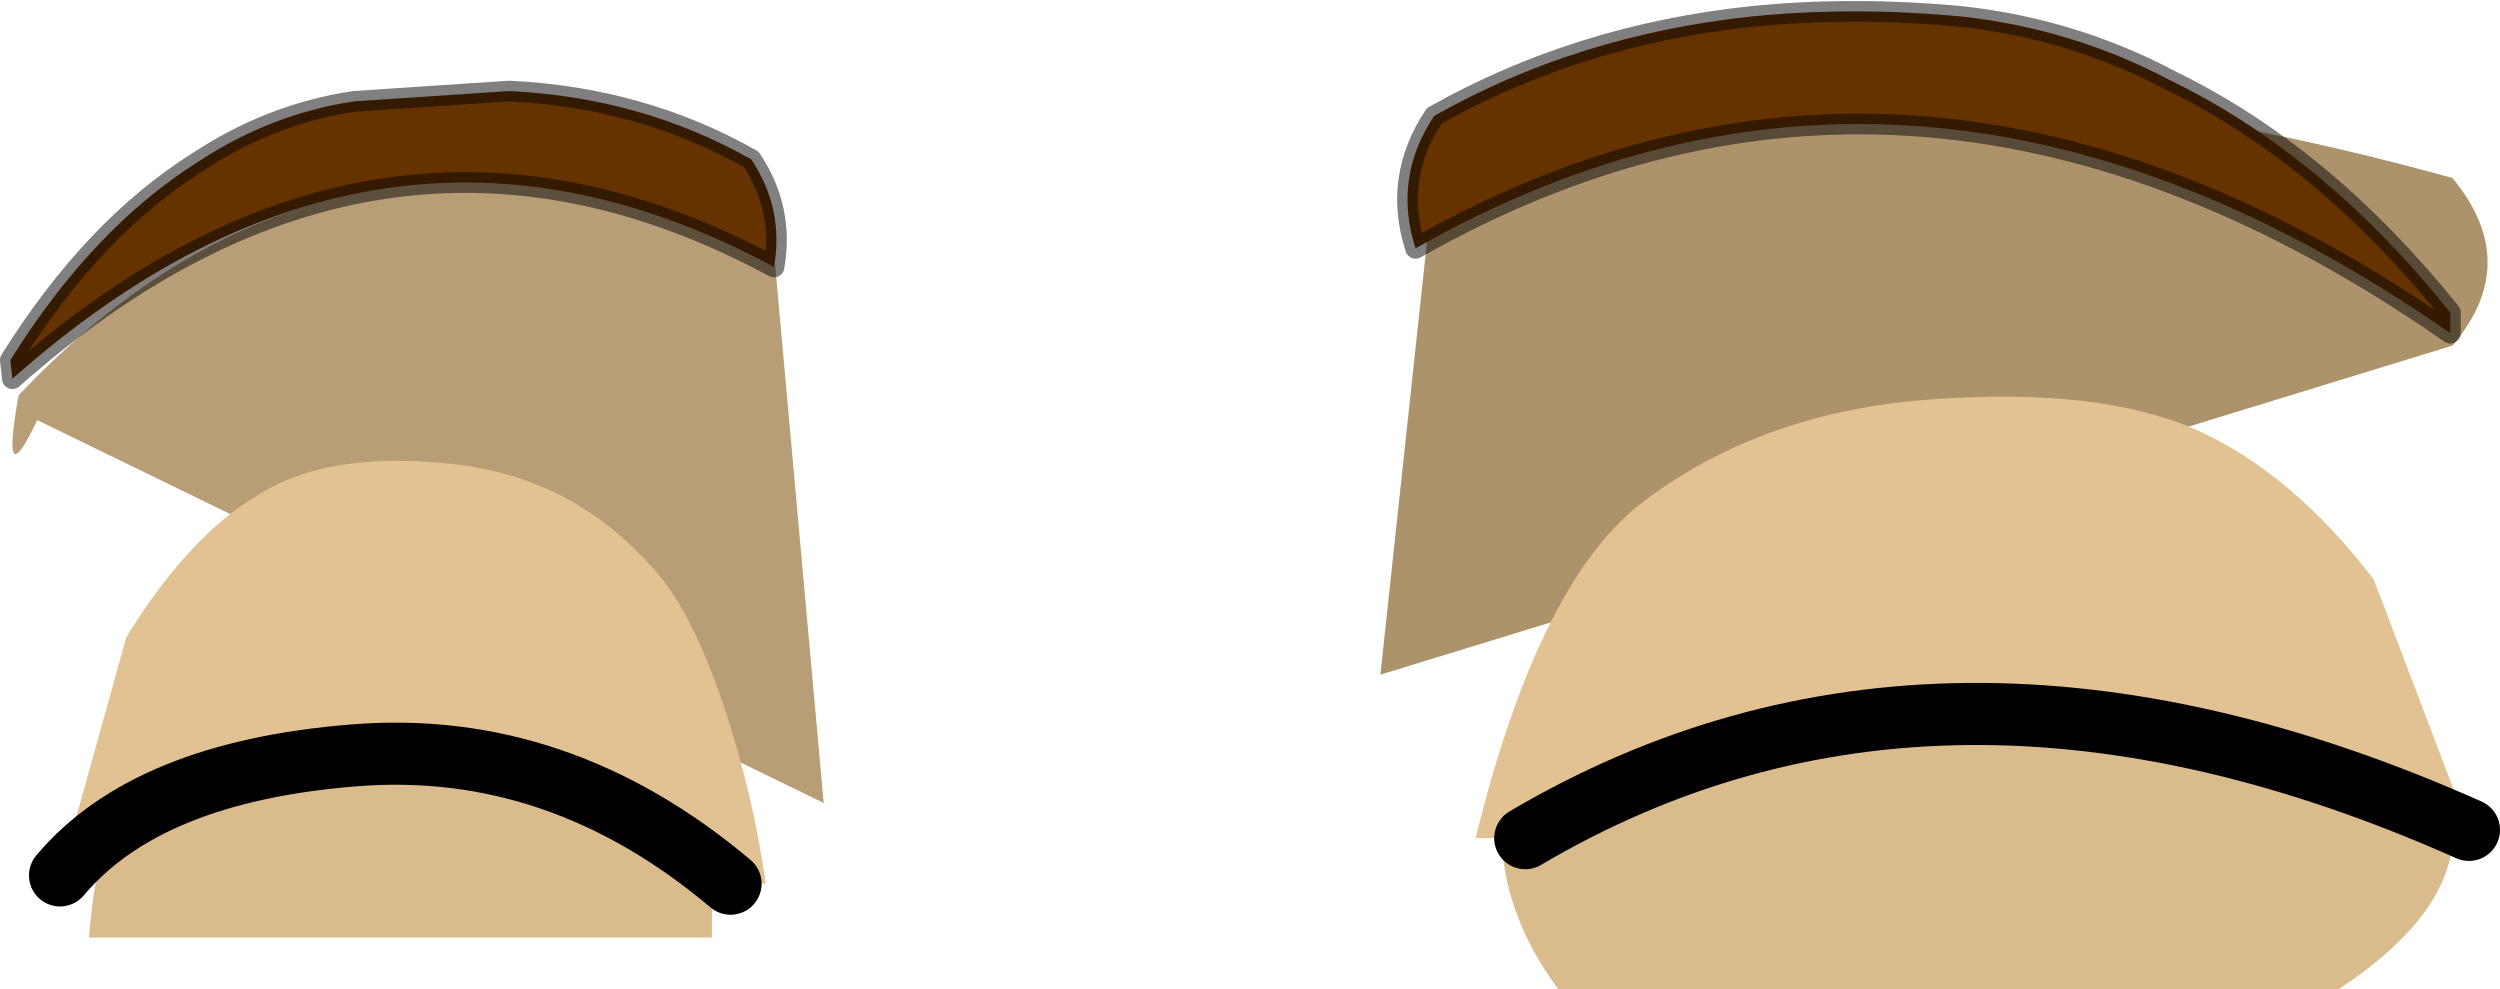 <?xml version="1.0" encoding="UTF-8" standalone="no"?>
<svg xmlns:xlink="http://www.w3.org/1999/xlink" height="23.9px" width="60.4px" xmlns="http://www.w3.org/2000/svg">
  <g transform="matrix(1.0, 0.0, 0.0, 1.0, -0.1, 3.15)">
    <path d="M59.35 1.15 Q61.05 3.2 59.35 5.2 L33.45 13.15 34.65 2.0 Q43.25 -3.3 59.35 1.15" fill="#ad936b" fill-rule="evenodd" stroke="none"/>
    <path d="M0.55 6.4 Q8.25 -1.75 18.8 2.95 L20.0 16.25 1.0 7.0 Q0.1 8.9 0.55 6.4" fill="#b89e77" fill-rule="evenodd" stroke="none"/>
    <path d="M4.15 13.95 L17.3 13.15 17.3 19.5 2.25 19.5 Q2.55 15.8 4.15 13.95 M56.6 12.7 Q62.15 17.1 56.6 20.75 L37.75 20.75 Q35.0 17.05 37.75 12.7 L56.6 12.7" fill="#d9bb8c" fill-rule="evenodd" stroke="none"/>
    <path d="M8.65 -0.7 L12.4 -0.95 Q15.6 -0.8 18.25 0.7 19.05 1.9 18.8 3.3 9.25 -1.85 0.4 6.0 L0.35 5.55 Q2.35 2.35 4.9 0.75 6.65 -0.4 8.65 -0.7 M47.5 -2.75 Q50.2 -2.45 52.55 -1.2 56.25 0.6 59.3 4.4 L59.3 4.9 Q46.45 -4.05 34.3 2.85 33.75 1.15 34.75 -0.35 38.2 -2.3 42.4 -2.75 44.85 -3.0 47.5 -2.75" fill="#663300" fill-rule="evenodd" stroke="none"/>
    <path d="M8.65 -0.7 Q6.65 -0.4 4.9 0.75 2.35 2.35 0.35 5.55 L0.4 6.0 Q9.25 -1.85 18.8 3.3 19.05 1.9 18.25 0.7 15.6 -0.8 12.4 -0.95 L8.65 -0.7 M47.5 -2.75 Q50.2 -2.45 52.55 -1.2 56.25 0.6 59.3 4.4 L59.3 4.9 Q46.45 -4.05 34.3 2.85 33.75 1.15 34.75 -0.35 38.2 -2.3 42.4 -2.75 44.85 -3.0 47.5 -2.75" fill="none" stroke="#000000" stroke-linecap="round" stroke-linejoin="round" stroke-opacity="0.498" stroke-width="0.5"/>
    <path d="M36.95 17.1 L35.75 17.1 Q37.25 11.0 39.7 9.05 42.6 6.8 46.75 6.5 50.85 6.2 53.2 7.25 55.5 8.3 57.45 10.85 L59.75 16.9 Q46.95 11.2 36.95 17.1 M1.55 18.0 L3.15 12.25 Q4.65 9.8 6.35 8.8 8.0 7.75 10.95 8.05 13.9 8.35 15.85 10.55 16.8 11.55 17.6 13.95 18.3 16.05 18.6 18.2 L17.75 18.2 Q13.6 14.7 8.65 15.1 3.65 15.5 1.55 18.0" fill="#e2c292" fill-rule="evenodd" stroke="none"/>
    <path d="M36.95 17.1 Q46.95 11.2 59.75 16.9 M17.75 18.2 Q13.6 14.7 8.65 15.1 3.65 15.5 1.55 18.0" fill="none" stroke="#000000" stroke-linecap="round" stroke-linejoin="round" stroke-width="1.5"/>
  </g>
</svg>
